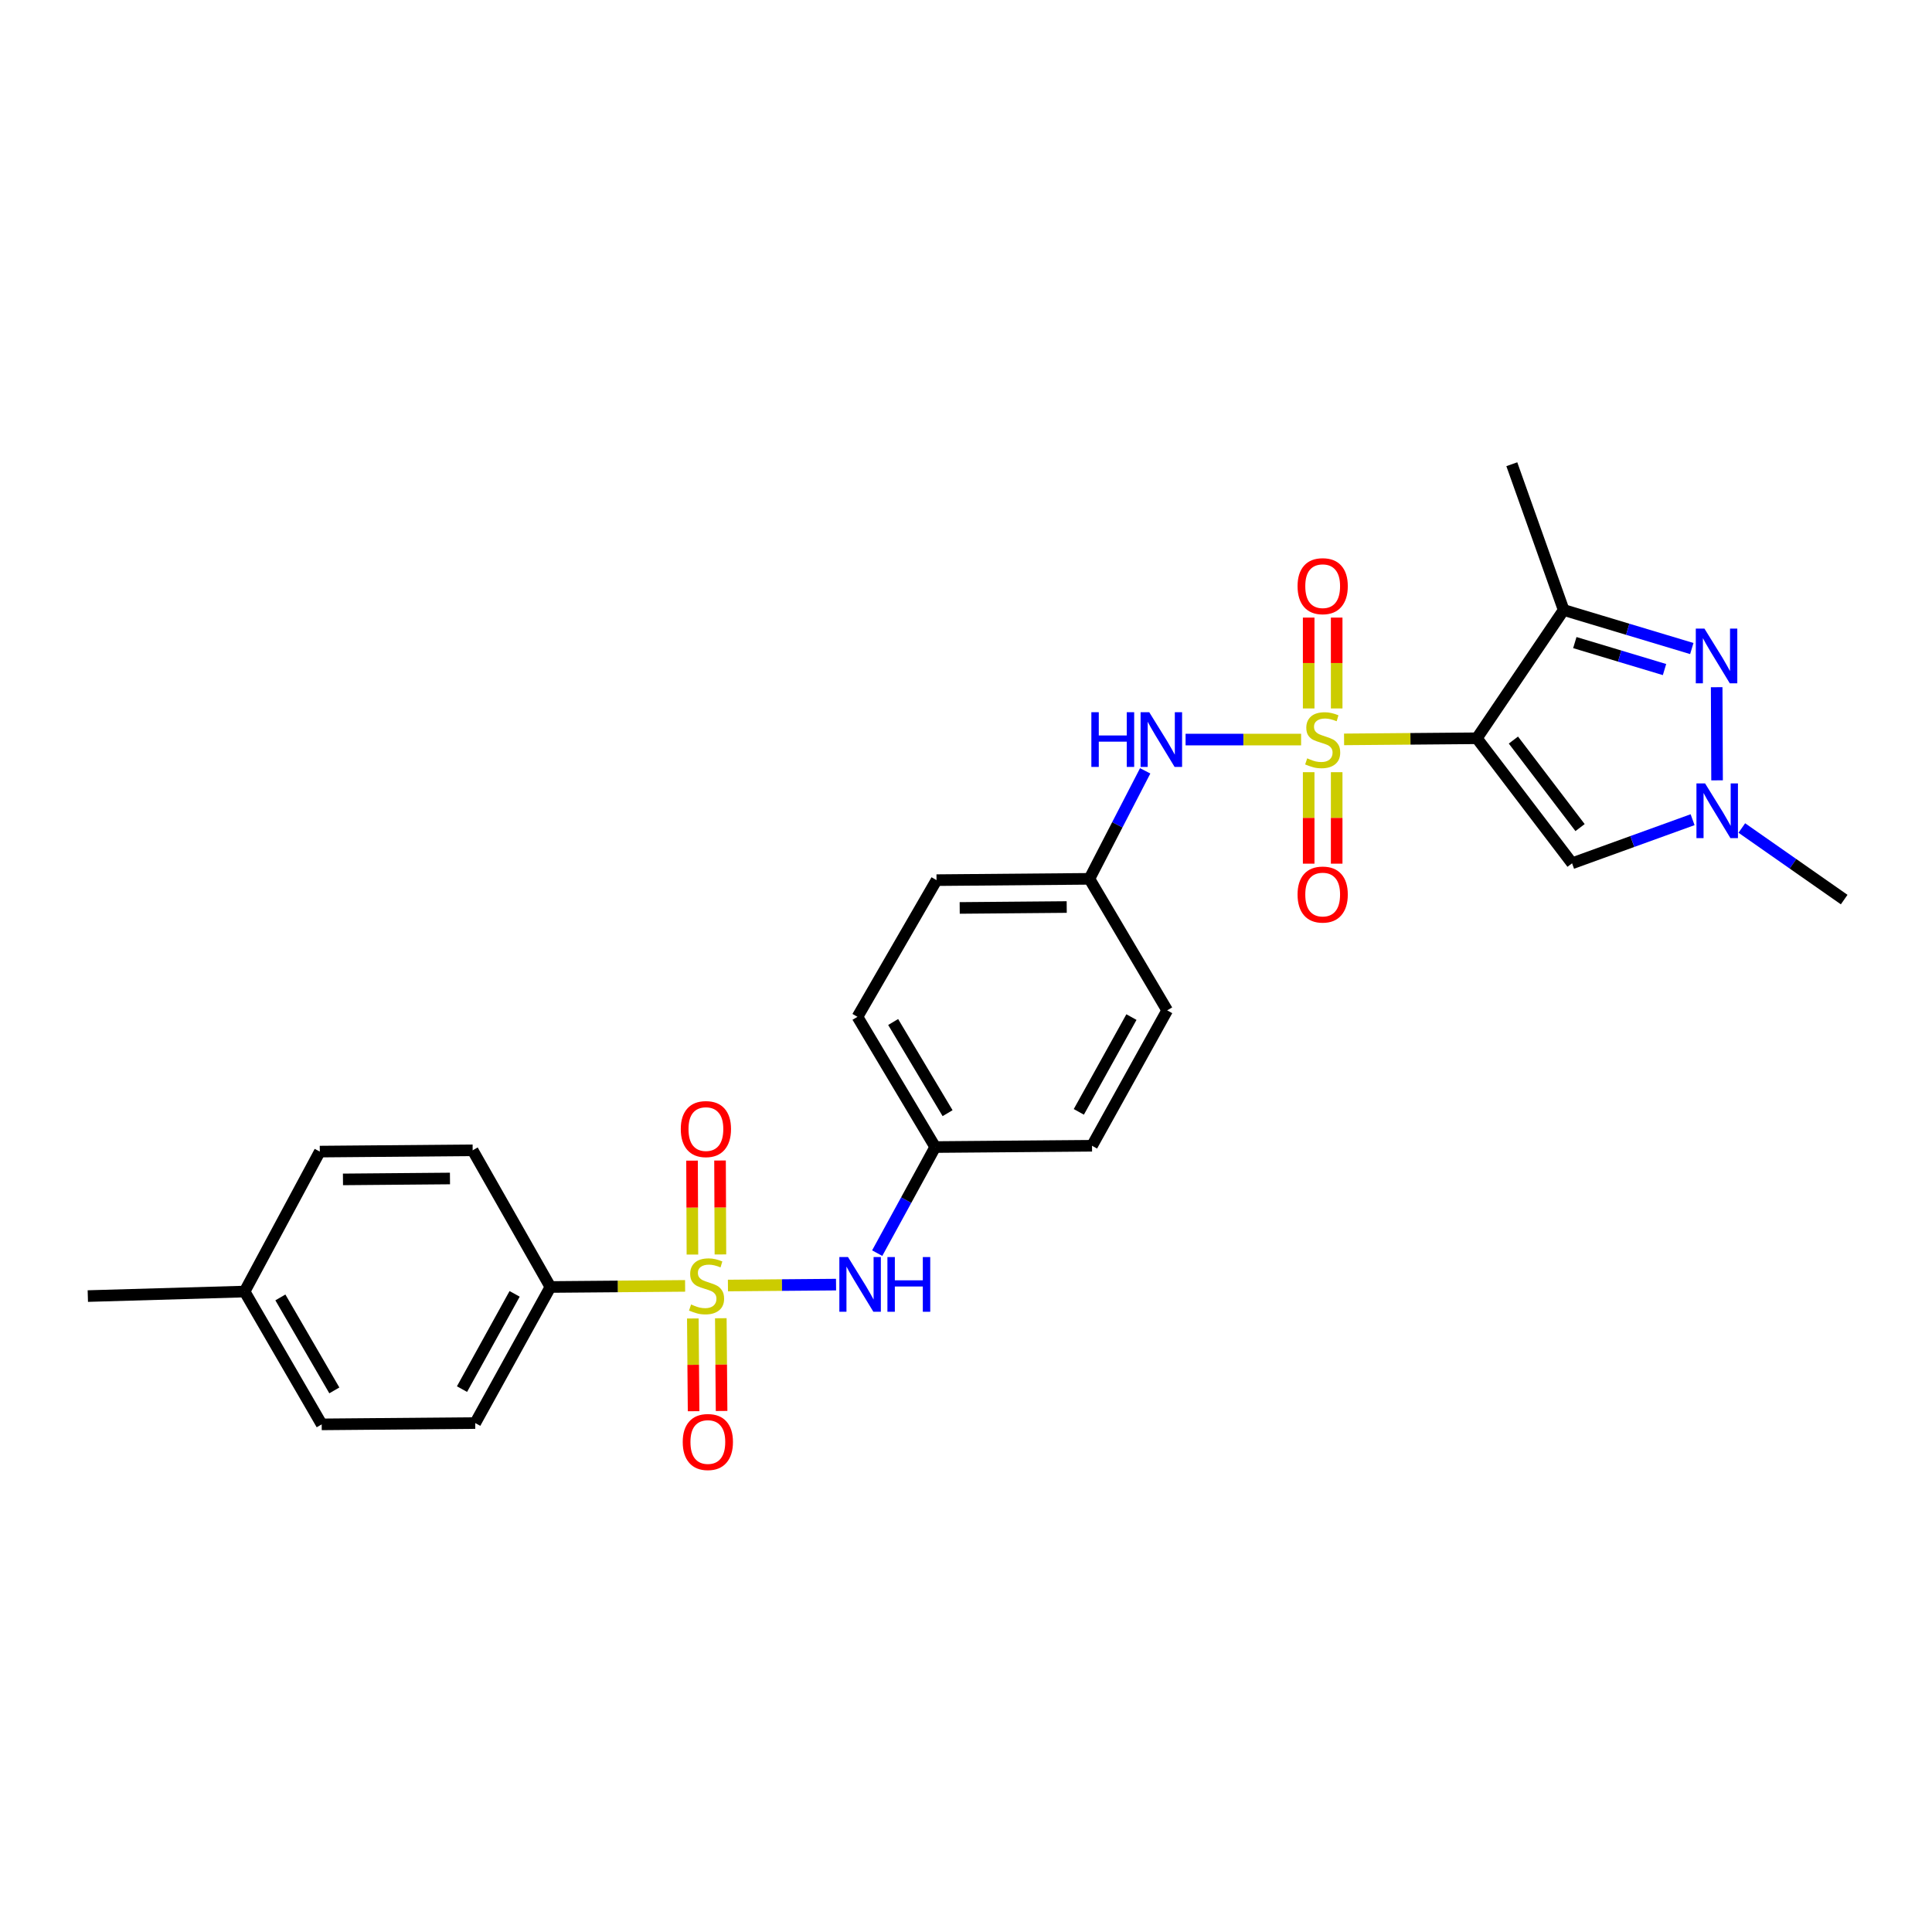 <?xml version='1.0' encoding='iso-8859-1'?>
<svg version='1.1' baseProfile='full'
              xmlns='http://www.w3.org/2000/svg'
                      xmlns:rdkit='http://www.rdkit.org/xml'
                      xmlns:xlink='http://www.w3.org/1999/xlink'
                  xml:space='preserve'
width='1000px' height='1000px' viewBox='0 0 1000 1000'>
<!-- END OF HEADER -->
<rect style='opacity:1.0;fill:#FFFFFF;stroke:none' width='1000' height='1000' x='0' y='0'> </rect>
<path class='bond-0' d='M 695.691,382.705 L 730.053,382.418' style='fill:none;fill-rule:evenodd;stroke:#CCCC00;stroke-width:6px;stroke-linecap:butt;stroke-linejoin:miter;stroke-opacity:1' />
<path class='bond-0' d='M 730.053,382.418 L 764.415,382.13' style='fill:none;fill-rule:evenodd;stroke:#000000;stroke-width:6px;stroke-linecap:butt;stroke-linejoin:miter;stroke-opacity:1' />
<path class='bond-6' d='M 673.449,382.798 L 643.552,382.798' style='fill:none;fill-rule:evenodd;stroke:#CCCC00;stroke-width:6px;stroke-linecap:butt;stroke-linejoin:miter;stroke-opacity:1' />
<path class='bond-6' d='M 643.552,382.798 L 613.655,382.798' style='fill:none;fill-rule:evenodd;stroke:#0000FF;stroke-width:6px;stroke-linecap:butt;stroke-linejoin:miter;stroke-opacity:1' />
<path class='bond-9' d='M 677.371,399.681 L 677.371,423.357' style='fill:none;fill-rule:evenodd;stroke:#CCCC00;stroke-width:6px;stroke-linecap:butt;stroke-linejoin:miter;stroke-opacity:1' />
<path class='bond-9' d='M 677.371,423.357 L 677.371,447.033' style='fill:none;fill-rule:evenodd;stroke:#FF0000;stroke-width:6px;stroke-linecap:butt;stroke-linejoin:miter;stroke-opacity:1' />
<path class='bond-9' d='M 691.861,399.681 L 691.861,423.357' style='fill:none;fill-rule:evenodd;stroke:#CCCC00;stroke-width:6px;stroke-linecap:butt;stroke-linejoin:miter;stroke-opacity:1' />
<path class='bond-9' d='M 691.861,423.357 L 691.861,447.033' style='fill:none;fill-rule:evenodd;stroke:#FF0000;stroke-width:6px;stroke-linecap:butt;stroke-linejoin:miter;stroke-opacity:1' />
<path class='bond-10' d='M 691.861,366.691 L 691.861,343.178' style='fill:none;fill-rule:evenodd;stroke:#CCCC00;stroke-width:6px;stroke-linecap:butt;stroke-linejoin:miter;stroke-opacity:1' />
<path class='bond-10' d='M 691.861,343.178 L 691.861,319.666' style='fill:none;fill-rule:evenodd;stroke:#FF0000;stroke-width:6px;stroke-linecap:butt;stroke-linejoin:miter;stroke-opacity:1' />
<path class='bond-10' d='M 677.371,366.691 L 677.371,343.178' style='fill:none;fill-rule:evenodd;stroke:#CCCC00;stroke-width:6px;stroke-linecap:butt;stroke-linejoin:miter;stroke-opacity:1' />
<path class='bond-10' d='M 677.371,343.178 L 677.371,319.666' style='fill:none;fill-rule:evenodd;stroke:#FF0000;stroke-width:6px;stroke-linecap:butt;stroke-linejoin:miter;stroke-opacity:1' />
<path class='bond-2' d='M 764.415,382.13 L 809.349,315.734' style='fill:none;fill-rule:evenodd;stroke:#000000;stroke-width:6px;stroke-linecap:butt;stroke-linejoin:miter;stroke-opacity:1' />
<path class='bond-4' d='M 764.415,382.13 L 813.704,446.843' style='fill:none;fill-rule:evenodd;stroke:#000000;stroke-width:6px;stroke-linecap:butt;stroke-linejoin:miter;stroke-opacity:1' />
<path class='bond-4' d='M 783.335,383.057 L 817.838,428.356' style='fill:none;fill-rule:evenodd;stroke:#000000;stroke-width:6px;stroke-linecap:butt;stroke-linejoin:miter;stroke-opacity:1' />
<path class='bond-1' d='M 376.779,665.385 L 404.758,665.15' style='fill:none;fill-rule:evenodd;stroke:#CCCC00;stroke-width:6px;stroke-linecap:butt;stroke-linejoin:miter;stroke-opacity:1' />
<path class='bond-1' d='M 404.758,665.15 L 432.738,664.915' style='fill:none;fill-rule:evenodd;stroke:#0000FF;stroke-width:6px;stroke-linecap:butt;stroke-linejoin:miter;stroke-opacity:1' />
<path class='bond-8' d='M 354.611,665.57 L 319.751,665.858' style='fill:none;fill-rule:evenodd;stroke:#CCCC00;stroke-width:6px;stroke-linecap:butt;stroke-linejoin:miter;stroke-opacity:1' />
<path class='bond-8' d='M 319.751,665.858 L 284.891,666.146' style='fill:none;fill-rule:evenodd;stroke:#000000;stroke-width:6px;stroke-linecap:butt;stroke-linejoin:miter;stroke-opacity:1' />
<path class='bond-11' d='M 372.889,649.299 L 372.788,624.991' style='fill:none;fill-rule:evenodd;stroke:#CCCC00;stroke-width:6px;stroke-linecap:butt;stroke-linejoin:miter;stroke-opacity:1' />
<path class='bond-11' d='M 372.788,624.991 L 372.687,600.682' style='fill:none;fill-rule:evenodd;stroke:#FF0000;stroke-width:6px;stroke-linecap:butt;stroke-linejoin:miter;stroke-opacity:1' />
<path class='bond-11' d='M 358.4,649.36 L 358.298,625.051' style='fill:none;fill-rule:evenodd;stroke:#CCCC00;stroke-width:6px;stroke-linecap:butt;stroke-linejoin:miter;stroke-opacity:1' />
<path class='bond-11' d='M 358.298,625.051 L 358.197,600.742' style='fill:none;fill-rule:evenodd;stroke:#FF0000;stroke-width:6px;stroke-linecap:butt;stroke-linejoin:miter;stroke-opacity:1' />
<path class='bond-12' d='M 358.607,682.439 L 358.805,706.44' style='fill:none;fill-rule:evenodd;stroke:#CCCC00;stroke-width:6px;stroke-linecap:butt;stroke-linejoin:miter;stroke-opacity:1' />
<path class='bond-12' d='M 358.805,706.44 L 359.004,730.441' style='fill:none;fill-rule:evenodd;stroke:#FF0000;stroke-width:6px;stroke-linecap:butt;stroke-linejoin:miter;stroke-opacity:1' />
<path class='bond-12' d='M 373.096,682.319 L 373.294,706.32' style='fill:none;fill-rule:evenodd;stroke:#CCCC00;stroke-width:6px;stroke-linecap:butt;stroke-linejoin:miter;stroke-opacity:1' />
<path class='bond-12' d='M 373.294,706.32 L 373.493,730.321' style='fill:none;fill-rule:evenodd;stroke:#FF0000;stroke-width:6px;stroke-linecap:butt;stroke-linejoin:miter;stroke-opacity:1' />
<path class='bond-3' d='M 809.349,315.734 L 842.512,325.707' style='fill:none;fill-rule:evenodd;stroke:#000000;stroke-width:6px;stroke-linecap:butt;stroke-linejoin:miter;stroke-opacity:1' />
<path class='bond-3' d='M 842.512,325.707 L 875.674,335.679' style='fill:none;fill-rule:evenodd;stroke:#0000FF;stroke-width:6px;stroke-linecap:butt;stroke-linejoin:miter;stroke-opacity:1' />
<path class='bond-3' d='M 815.125,332.602 L 838.339,339.583' style='fill:none;fill-rule:evenodd;stroke:#000000;stroke-width:6px;stroke-linecap:butt;stroke-linejoin:miter;stroke-opacity:1' />
<path class='bond-3' d='M 838.339,339.583 L 861.553,346.563' style='fill:none;fill-rule:evenodd;stroke:#0000FF;stroke-width:6px;stroke-linecap:butt;stroke-linejoin:miter;stroke-opacity:1' />
<path class='bond-17' d='M 809.349,315.734 L 782.511,240.283' style='fill:none;fill-rule:evenodd;stroke:#000000;stroke-width:6px;stroke-linecap:butt;stroke-linejoin:miter;stroke-opacity:1' />
<path class='bond-27' d='M 888.548,355.693 L 888.752,403.907' style='fill:none;fill-rule:evenodd;stroke:#0000FF;stroke-width:6px;stroke-linecap:butt;stroke-linejoin:miter;stroke-opacity:1' />
<path class='bond-5' d='M 813.704,446.843 L 844.893,435.559' style='fill:none;fill-rule:evenodd;stroke:#000000;stroke-width:6px;stroke-linecap:butt;stroke-linejoin:miter;stroke-opacity:1' />
<path class='bond-5' d='M 844.893,435.559 L 876.081,424.275' style='fill:none;fill-rule:evenodd;stroke:#0000FF;stroke-width:6px;stroke-linecap:butt;stroke-linejoin:miter;stroke-opacity:1' />
<path class='bond-25' d='M 901.563,428.578 L 928.054,447.101' style='fill:none;fill-rule:evenodd;stroke:#0000FF;stroke-width:6px;stroke-linecap:butt;stroke-linejoin:miter;stroke-opacity:1' />
<path class='bond-25' d='M 928.054,447.101 L 954.545,465.623' style='fill:none;fill-rule:evenodd;stroke:#000000;stroke-width:6px;stroke-linecap:butt;stroke-linejoin:miter;stroke-opacity:1' />
<path class='bond-15' d='M 592.746,398.986 L 578.311,426.936' style='fill:none;fill-rule:evenodd;stroke:#0000FF;stroke-width:6px;stroke-linecap:butt;stroke-linejoin:miter;stroke-opacity:1' />
<path class='bond-15' d='M 578.311,426.936 L 563.876,454.885' style='fill:none;fill-rule:evenodd;stroke:#000000;stroke-width:6px;stroke-linecap:butt;stroke-linejoin:miter;stroke-opacity:1' />
<path class='bond-7' d='M 454.038,648.624 L 469.05,621.169' style='fill:none;fill-rule:evenodd;stroke:#0000FF;stroke-width:6px;stroke-linecap:butt;stroke-linejoin:miter;stroke-opacity:1' />
<path class='bond-7' d='M 469.05,621.169 L 484.061,593.713' style='fill:none;fill-rule:evenodd;stroke:#000000;stroke-width:6px;stroke-linecap:butt;stroke-linejoin:miter;stroke-opacity:1' />
<path class='bond-13' d='M 284.891,666.146 L 245.977,736.575' style='fill:none;fill-rule:evenodd;stroke:#000000;stroke-width:6px;stroke-linecap:butt;stroke-linejoin:miter;stroke-opacity:1' />
<path class='bond-13' d='M 266.371,669.703 L 239.132,719.003' style='fill:none;fill-rule:evenodd;stroke:#000000;stroke-width:6px;stroke-linecap:butt;stroke-linejoin:miter;stroke-opacity:1' />
<path class='bond-14' d='M 284.891,666.146 L 244.649,595.396' style='fill:none;fill-rule:evenodd;stroke:#000000;stroke-width:6px;stroke-linecap:butt;stroke-linejoin:miter;stroke-opacity:1' />
<path class='bond-18' d='M 245.977,736.575 L 166.509,737.251' style='fill:none;fill-rule:evenodd;stroke:#000000;stroke-width:6px;stroke-linecap:butt;stroke-linejoin:miter;stroke-opacity:1' />
<path class='bond-19' d='M 244.649,595.396 L 165.527,596.064' style='fill:none;fill-rule:evenodd;stroke:#000000;stroke-width:6px;stroke-linecap:butt;stroke-linejoin:miter;stroke-opacity:1' />
<path class='bond-19' d='M 232.903,609.985 L 177.518,610.453' style='fill:none;fill-rule:evenodd;stroke:#000000;stroke-width:6px;stroke-linecap:butt;stroke-linejoin:miter;stroke-opacity:1' />
<path class='bond-22' d='M 563.876,454.885 L 604.133,522.963' style='fill:none;fill-rule:evenodd;stroke:#000000;stroke-width:6px;stroke-linecap:butt;stroke-linejoin:miter;stroke-opacity:1' />
<path class='bond-23' d='M 563.876,454.885 L 484.745,455.561' style='fill:none;fill-rule:evenodd;stroke:#000000;stroke-width:6px;stroke-linecap:butt;stroke-linejoin:miter;stroke-opacity:1' />
<path class='bond-23' d='M 552.13,469.476 L 496.739,469.949' style='fill:none;fill-rule:evenodd;stroke:#000000;stroke-width:6px;stroke-linecap:butt;stroke-linejoin:miter;stroke-opacity:1' />
<path class='bond-16' d='M 484.061,593.713 L 443.82,526.304' style='fill:none;fill-rule:evenodd;stroke:#000000;stroke-width:6px;stroke-linecap:butt;stroke-linejoin:miter;stroke-opacity:1' />
<path class='bond-16' d='M 490.467,576.175 L 462.298,528.988' style='fill:none;fill-rule:evenodd;stroke:#000000;stroke-width:6px;stroke-linecap:butt;stroke-linejoin:miter;stroke-opacity:1' />
<path class='bond-28' d='M 484.061,593.713 L 565.228,593.045' style='fill:none;fill-rule:evenodd;stroke:#000000;stroke-width:6px;stroke-linecap:butt;stroke-linejoin:miter;stroke-opacity:1' />
<path class='bond-20' d='M 166.509,737.251 L 126.606,668.505' style='fill:none;fill-rule:evenodd;stroke:#000000;stroke-width:6px;stroke-linecap:butt;stroke-linejoin:miter;stroke-opacity:1' />
<path class='bond-20' d='M 173.055,719.665 L 145.123,671.543' style='fill:none;fill-rule:evenodd;stroke:#000000;stroke-width:6px;stroke-linecap:butt;stroke-linejoin:miter;stroke-opacity:1' />
<path class='bond-29' d='M 165.527,596.064 L 126.606,668.505' style='fill:none;fill-rule:evenodd;stroke:#000000;stroke-width:6px;stroke-linecap:butt;stroke-linejoin:miter;stroke-opacity:1' />
<path class='bond-26' d='M 126.606,668.505 L 45.455,670.847' style='fill:none;fill-rule:evenodd;stroke:#000000;stroke-width:6px;stroke-linecap:butt;stroke-linejoin:miter;stroke-opacity:1' />
<path class='bond-21' d='M 565.228,593.045 L 604.133,522.963' style='fill:none;fill-rule:evenodd;stroke:#000000;stroke-width:6px;stroke-linecap:butt;stroke-linejoin:miter;stroke-opacity:1' />
<path class='bond-21' d='M 558.395,575.5 L 585.629,526.442' style='fill:none;fill-rule:evenodd;stroke:#000000;stroke-width:6px;stroke-linecap:butt;stroke-linejoin:miter;stroke-opacity:1' />
<path class='bond-24' d='M 484.745,455.561 L 443.82,526.304' style='fill:none;fill-rule:evenodd;stroke:#000000;stroke-width:6px;stroke-linecap:butt;stroke-linejoin:miter;stroke-opacity:1' />
<path  class='atom-0' d='M 676.616 392.518
Q 676.936 392.638, 678.256 393.198
Q 679.576 393.758, 681.016 394.118
Q 682.496 394.438, 683.936 394.438
Q 686.616 394.438, 688.176 393.158
Q 689.736 391.838, 689.736 389.558
Q 689.736 387.998, 688.936 387.038
Q 688.176 386.078, 686.976 385.558
Q 685.776 385.038, 683.776 384.438
Q 681.256 383.678, 679.736 382.958
Q 678.256 382.238, 677.176 380.718
Q 676.136 379.198, 676.136 376.638
Q 676.136 373.078, 678.536 370.878
Q 680.976 368.678, 685.776 368.678
Q 689.056 368.678, 692.776 370.238
L 691.856 373.318
Q 688.456 371.918, 685.896 371.918
Q 683.136 371.918, 681.616 373.078
Q 680.096 374.198, 680.136 376.158
Q 680.136 377.678, 680.896 378.598
Q 681.696 379.518, 682.816 380.038
Q 683.976 380.558, 685.896 381.158
Q 688.456 381.958, 689.976 382.758
Q 691.496 383.558, 692.576 385.198
Q 693.696 386.798, 693.696 389.558
Q 693.696 393.478, 691.056 395.598
Q 688.456 397.678, 684.096 397.678
Q 681.576 397.678, 679.656 397.118
Q 677.776 396.598, 675.536 395.678
L 676.616 392.518
' fill='#CCCC00'/>
<path  class='atom-2' d='M 357.712 675.198
Q 358.032 675.318, 359.352 675.878
Q 360.672 676.438, 362.112 676.798
Q 363.592 677.118, 365.032 677.118
Q 367.712 677.118, 369.272 675.838
Q 370.832 674.518, 370.832 672.238
Q 370.832 670.678, 370.032 669.718
Q 369.272 668.758, 368.072 668.238
Q 366.872 667.718, 364.872 667.118
Q 362.352 666.358, 360.832 665.638
Q 359.352 664.918, 358.272 663.398
Q 357.232 661.878, 357.232 659.318
Q 357.232 655.758, 359.632 653.558
Q 362.072 651.358, 366.872 651.358
Q 370.152 651.358, 373.872 652.918
L 372.952 655.998
Q 369.552 654.598, 366.992 654.598
Q 364.232 654.598, 362.712 655.758
Q 361.192 656.878, 361.232 658.838
Q 361.232 660.358, 361.992 661.278
Q 362.792 662.198, 363.912 662.718
Q 365.072 663.238, 366.992 663.838
Q 369.552 664.638, 371.072 665.438
Q 372.592 666.238, 373.672 667.878
Q 374.792 669.478, 374.792 672.238
Q 374.792 676.158, 372.152 678.278
Q 369.552 680.358, 365.192 680.358
Q 362.672 680.358, 360.752 679.798
Q 358.872 679.278, 356.632 678.358
L 357.712 675.198
' fill='#CCCC00'/>
<path  class='atom-4' d='M 882.22 325.37
L 891.5 340.37
Q 892.42 341.85, 893.9 344.53
Q 895.38 347.21, 895.46 347.37
L 895.46 325.37
L 899.22 325.37
L 899.22 353.69
L 895.34 353.69
L 885.38 337.29
Q 884.22 335.37, 882.98 333.17
Q 881.78 330.97, 881.42 330.29
L 881.42 353.69
L 877.74 353.69
L 877.74 325.37
L 882.22 325.37
' fill='#0000FF'/>
<path  class='atom-6' d='M 882.558 405.507
L 891.838 420.507
Q 892.758 421.987, 894.238 424.667
Q 895.718 427.347, 895.798 427.507
L 895.798 405.507
L 899.558 405.507
L 899.558 433.827
L 895.678 433.827
L 885.718 417.427
Q 884.558 415.507, 883.318 413.307
Q 882.118 411.107, 881.758 410.427
L 881.758 433.827
L 878.078 433.827
L 878.078 405.507
L 882.558 405.507
' fill='#0000FF'/>
<path  class='atom-7' d='M 564.887 368.638
L 568.727 368.638
L 568.727 380.678
L 583.207 380.678
L 583.207 368.638
L 587.047 368.638
L 587.047 396.958
L 583.207 396.958
L 583.207 383.878
L 568.727 383.878
L 568.727 396.958
L 564.887 396.958
L 564.887 368.638
' fill='#0000FF'/>
<path  class='atom-7' d='M 594.847 368.638
L 604.127 383.638
Q 605.047 385.118, 606.527 387.798
Q 608.007 390.478, 608.087 390.638
L 608.087 368.638
L 611.847 368.638
L 611.847 396.958
L 607.967 396.958
L 598.007 380.558
Q 596.847 378.638, 595.607 376.438
Q 594.407 374.238, 594.047 373.558
L 594.047 396.958
L 590.367 396.958
L 590.367 368.638
L 594.847 368.638
' fill='#0000FF'/>
<path  class='atom-8' d='M 438.928 650.65
L 448.208 665.65
Q 449.128 667.13, 450.608 669.81
Q 452.088 672.49, 452.168 672.65
L 452.168 650.65
L 455.928 650.65
L 455.928 678.97
L 452.048 678.97
L 442.088 662.57
Q 440.928 660.65, 439.688 658.45
Q 438.488 656.25, 438.128 655.57
L 438.128 678.97
L 434.448 678.97
L 434.448 650.65
L 438.928 650.65
' fill='#0000FF'/>
<path  class='atom-8' d='M 459.328 650.65
L 463.168 650.65
L 463.168 662.69
L 477.648 662.69
L 477.648 650.65
L 481.488 650.65
L 481.488 678.97
L 477.648 678.97
L 477.648 665.89
L 463.168 665.89
L 463.168 678.97
L 459.328 678.97
L 459.328 650.65
' fill='#0000FF'/>
<path  class='atom-10' d='M 671.616 463.015
Q 671.616 456.215, 674.976 452.415
Q 678.336 448.615, 684.616 448.615
Q 690.896 448.615, 694.256 452.415
Q 697.616 456.215, 697.616 463.015
Q 697.616 469.895, 694.216 473.815
Q 690.816 477.695, 684.616 477.695
Q 678.376 477.695, 674.976 473.815
Q 671.616 469.935, 671.616 463.015
M 684.616 474.495
Q 688.936 474.495, 691.256 471.615
Q 693.616 468.695, 693.616 463.015
Q 693.616 457.455, 691.256 454.655
Q 688.936 451.815, 684.616 451.815
Q 680.296 451.815, 677.936 454.615
Q 675.616 457.415, 675.616 463.015
Q 675.616 468.735, 677.936 471.615
Q 680.296 474.495, 684.616 474.495
' fill='#FF0000'/>
<path  class='atom-11' d='M 671.616 303.401
Q 671.616 296.601, 674.976 292.801
Q 678.336 289.001, 684.616 289.001
Q 690.896 289.001, 694.256 292.801
Q 697.616 296.601, 697.616 303.401
Q 697.616 310.281, 694.216 314.201
Q 690.816 318.081, 684.616 318.081
Q 678.376 318.081, 674.976 314.201
Q 671.616 310.321, 671.616 303.401
M 684.616 314.881
Q 688.936 314.881, 691.256 312.001
Q 693.616 309.081, 693.616 303.401
Q 693.616 297.841, 691.256 295.041
Q 688.936 292.201, 684.616 292.201
Q 680.296 292.201, 677.936 295.001
Q 675.616 297.801, 675.616 303.401
Q 675.616 309.121, 677.936 312.001
Q 680.296 314.881, 684.616 314.881
' fill='#FF0000'/>
<path  class='atom-12' d='M 352.374 584.407
Q 352.374 577.607, 355.734 573.807
Q 359.094 570.007, 365.374 570.007
Q 371.654 570.007, 375.014 573.807
Q 378.374 577.607, 378.374 584.407
Q 378.374 591.287, 374.974 595.207
Q 371.574 599.087, 365.374 599.087
Q 359.134 599.087, 355.734 595.207
Q 352.374 591.327, 352.374 584.407
M 365.374 595.887
Q 369.694 595.887, 372.014 593.007
Q 374.374 590.087, 374.374 584.407
Q 374.374 578.847, 372.014 576.047
Q 369.694 573.207, 365.374 573.207
Q 361.054 573.207, 358.694 576.007
Q 356.374 578.807, 356.374 584.407
Q 356.374 590.127, 358.694 593.007
Q 361.054 595.887, 365.374 595.887
' fill='#FF0000'/>
<path  class='atom-13' d='M 353.38 746.379
Q 353.38 739.579, 356.74 735.779
Q 360.1 731.979, 366.38 731.979
Q 372.66 731.979, 376.02 735.779
Q 379.38 739.579, 379.38 746.379
Q 379.38 753.259, 375.98 757.179
Q 372.58 761.059, 366.38 761.059
Q 360.14 761.059, 356.74 757.179
Q 353.38 753.299, 353.38 746.379
M 366.38 757.859
Q 370.7 757.859, 373.02 754.979
Q 375.38 752.059, 375.38 746.379
Q 375.38 740.819, 373.02 738.019
Q 370.7 735.179, 366.38 735.179
Q 362.06 735.179, 359.7 737.979
Q 357.38 740.779, 357.38 746.379
Q 357.38 752.099, 359.7 754.979
Q 362.06 757.859, 366.38 757.859
' fill='#FF0000'/>
</svg>
